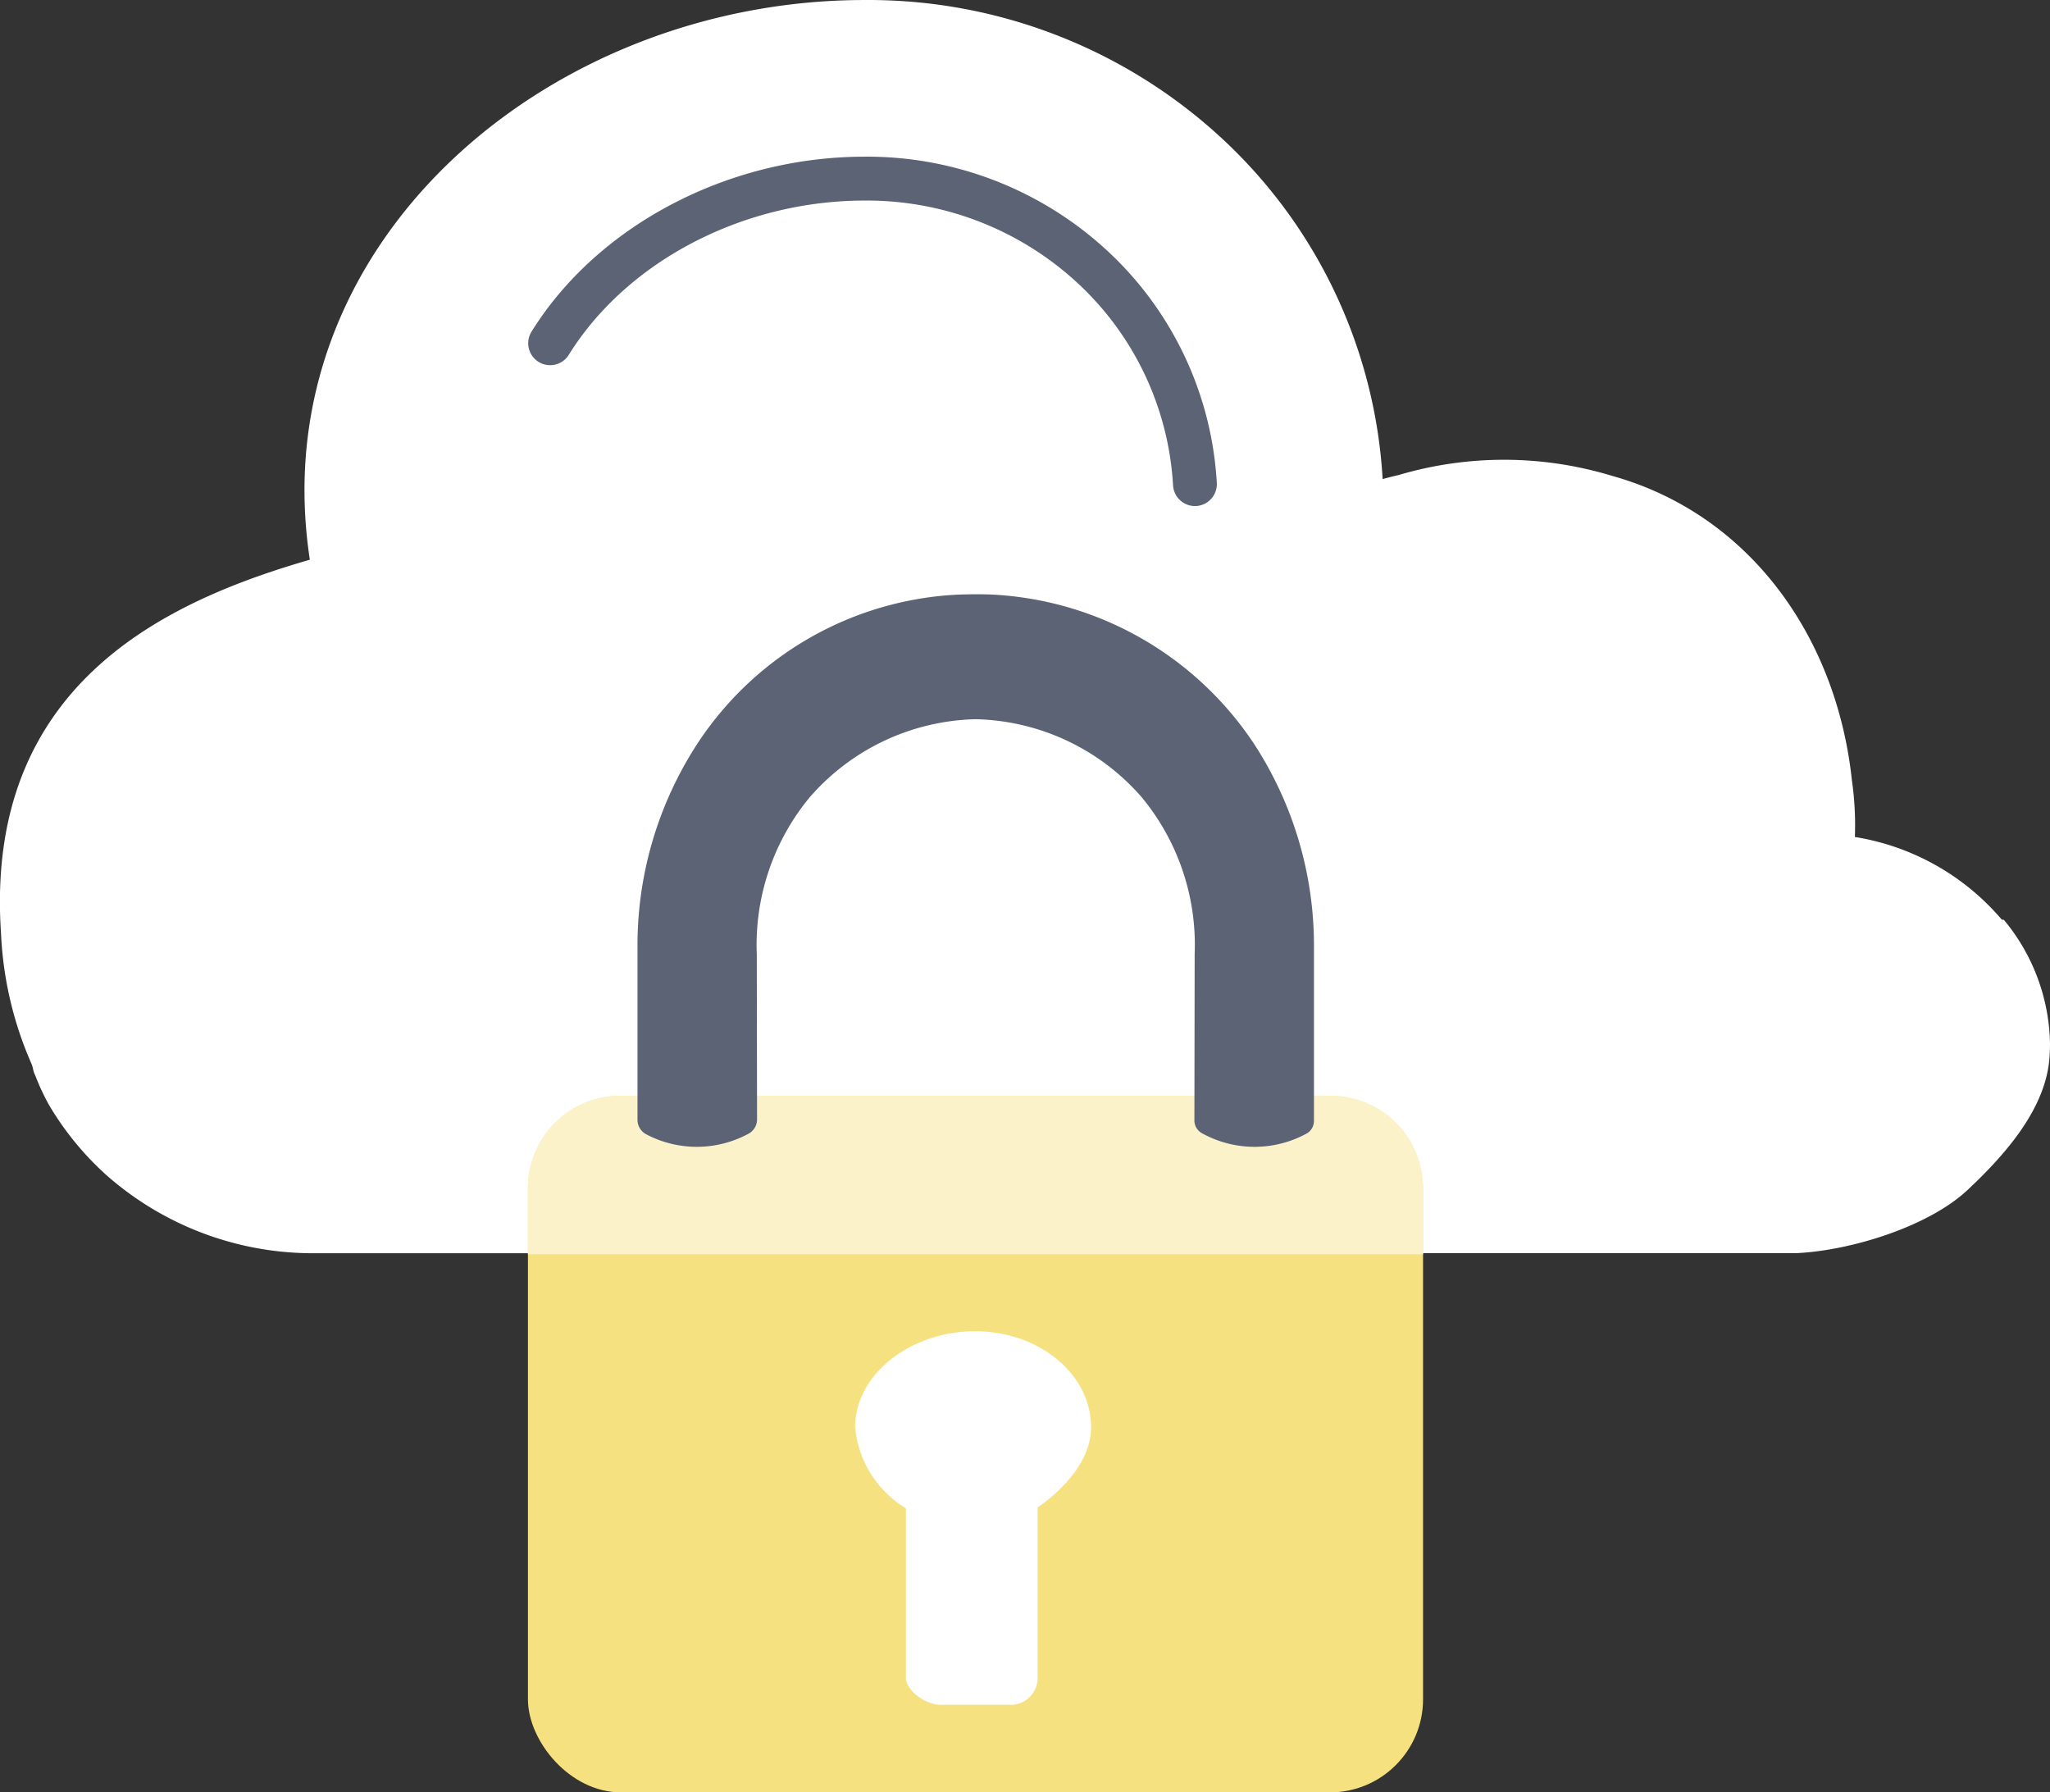 <svg xmlns="http://www.w3.org/2000/svg" viewBox="0 0 111 97.035"><rect x="0" y="0" width="111" height="97.035" fill="#333333" stroke="none"/><defs><style>.a{fill:#fff}.b{fill:#5b6375}</style></defs><g transform="translate(-211.492 -2214.109)"><path class="a" d="M322.492 2270.592c0 .281-.012.558-.033.831-.224 2.765-2.445 5.248-4.436 7.113-2.126 1.987-6.3 3.265-9.208 3.412l-80.417.008a16.908 16.908 0 01-11.1-4.19 16.14 16.14 0 01-3.149-3.832 12.324 12.324 0 01-.756-1.625c-.114-.208-.107-.424-.209-.639a19.676 19.676 0 01-1.637-7.036c-.916-13.543 9.043-18 16.722-20.224-2.614-17.069 12.868-30.3 30.043-30.3a28.164 28.164 0 0119.637 7.769 27.286 27.286 0 018.408 18.168c.057-.02.385-.11.877-.224a20.1 20.1 0 0111.513.038c7.494 2.079 12.192 8.746 13.017 16.479a17.223 17.223 0 01.163 3.081 13.182 13.182 0 017.952 4.471l.116.016a10.748 10.748 0 012.497 6.684z"/><path class="b" d="M276.194 2241.505a1.188 1.188 0 01-1.185-1.119 16.192 16.192 0 00-5-10.795 16.8 16.8 0 00-11.7-4.624c-6.586 0-12.878 3.285-16.029 8.367a1.188 1.188 0 01-2.019-1.252c3.575-5.766 10.659-9.491 18.049-9.491a19.159 19.159 0 0113.343 5.285 18.554 18.554 0 015.725 12.373 1.189 1.189 0 01-1.118 1.255z"/><rect width="48.467" height="37.715" rx="5.041" transform="translate(240.078 2273.429)" fill="#f6e181"/><path d="M245.057 2273.429h38.51a4.979 4.979 0 014.979 4.979v3.606h-48.468v-3.606a4.979 4.979 0 014.979-4.979z" fill="#fbf2c9"/><path class="a" d="M270.57 2291.38c0-2.87-2.8-5.2-6.285-5.2s-6.493 2.326-6.493 5.2a5.754 5.754 0 002.751 4.385v9.18c0 .673 1.05 1.454 1.868 1.454h3.9a1.45 1.45 0 001.363-1.454v-9.228c1.355-.929 2.896-2.524 2.896-4.337z"/><path class="b" d="M279.383 2254.363a18.12 18.12 0 00-14.163-8.065c-.6-.027-1.2-.019-1.8 0a17.886 17.886 0 00-14.163 8.065 19.992 19.992 0 00-3.247 10.778v9.593a.891.891 0 00.457.775 5.875 5.875 0 005.526-.009.884.884 0 00.491-.794l-.015-8.954a12.532 12.532 0 012.87-8.485 12.269 12.269 0 018.978-4.222h.014a12.27 12.27 0 018.978 4.222 12.534 12.534 0 012.87 8.485l-.015 9.009a.791.791 0 00.429.708 5.883 5.883 0 005.661 0 .786.786 0 00.384-.681v-9.645a19.99 19.99 0 00-3.255-10.78z"/></g></svg>